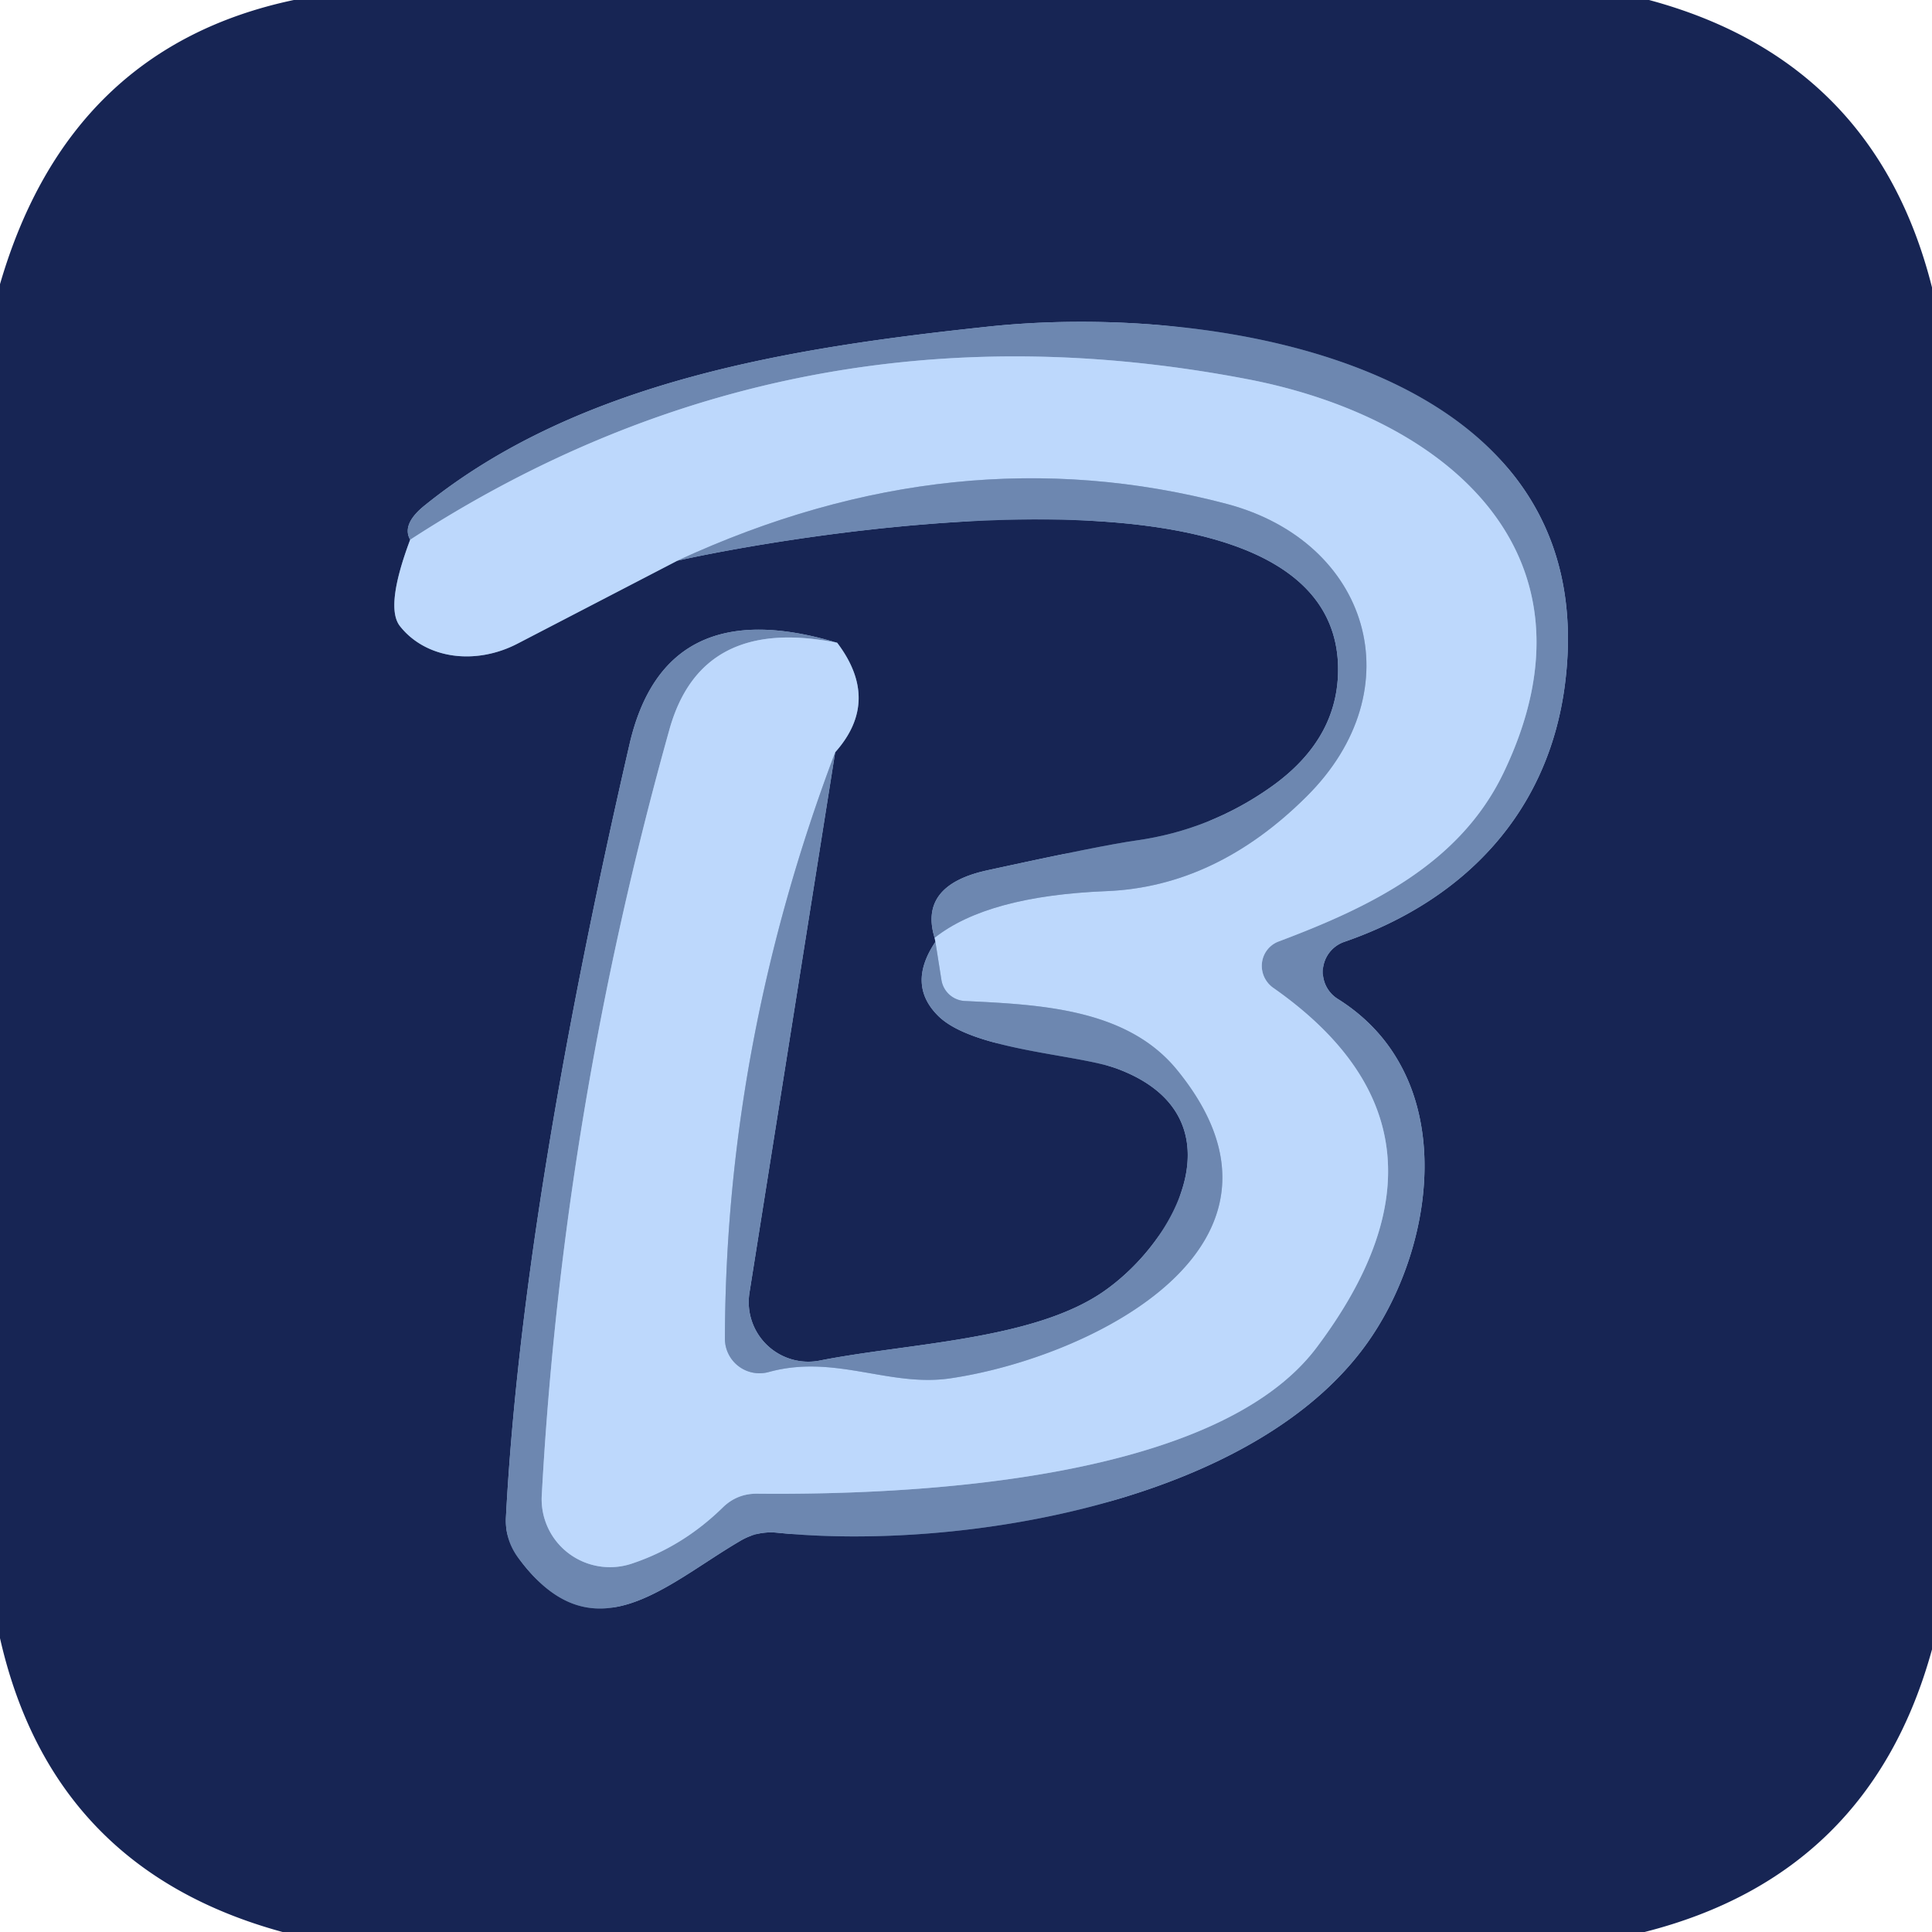 <?xml version="1.0" encoding="UTF-8" standalone="no"?>
<!DOCTYPE svg PUBLIC "-//W3C//DTD SVG 1.1//EN" "http://www.w3.org/Graphics/SVG/1.1/DTD/svg11.dtd">
<svg xmlns="http://www.w3.org/2000/svg" version="1.1" viewBox="0.00 0.00 48.00 48.00">
<g stroke-width="2.00" fill="none" stroke-linecap="butt">
<path stroke="#6a7fa8" vector-effect="non-scaling-stroke" d="
  M 10.19 13.41
  Q 9.56 15.09 9.94 15.56
  A 2.49 2.12 -32.0 0 0 12.86 15.99
  L 16.83 13.93"
/>
<path stroke="#425682" vector-effect="non-scaling-stroke" d="
  M 16.83 13.93
  C 19.74 13.28 32.94 11.01 33.24 16.45
  Q 33.33 18.31 31.58 19.55
  Q 30.07 20.62 28.24 20.88
  Q 27.38 21.00 24.54 21.62
  Q 22.82 21.99 23.22 23.30"
/>
<path stroke="#6a7fa8" vector-effect="non-scaling-stroke" d="
  M 23.22 23.30
  Q 23.23 23.35 23.24 23.40"
/>
<path stroke="#425682" vector-effect="non-scaling-stroke" d="
  M 23.24 23.40
  Q 22.52 24.47 23.32 25.25
  C 24.20 26.10 26.78 26.19 27.75 26.55
  C 30.85 27.70 29.29 30.82 27.37 32.12
  C 25.61 33.30 22.56 33.37 20.38 33.80
  A 1.48 1.48 0.0 0 1 18.62 32.12
  L 20.75 18.69"
/>
<path stroke="#6a7fa8" vector-effect="non-scaling-stroke" d="
  M 20.75 18.69
  Q 21.89 17.41 20.80 15.97"
/>
<path stroke="#425682" vector-effect="non-scaling-stroke" d="
  M 20.80 15.97
  Q 16.52 14.68 15.64 18.49
  Q 12.97 30.09 12.57 37.69
  Q 12.54 38.25 12.88 38.71
  C 14.73 41.21 16.52 39.38 18.38 38.29
  Q 18.81 38.03 19.31 38.08
  C 23.85 38.54 31.34 37.33 34.09 33.19
  C 35.71 30.76 36.22 26.69 33.24 24.82
  A 0.79 0.79 0.0 0 1 33.40 23.40
  C 36.38 22.37 38.47 20.19 38.88 17.01
  C 39.91 9.00 30.15 7.50 24.50 8.12
  C 19.73 8.63 14.42 9.44 10.56 12.55
  Q 9.97 13.02 10.19 13.41"
/>
<path stroke="#95b0d6" vector-effect="non-scaling-stroke" d="
  M 20.80 15.97
  Q 17.42 15.29 16.63 18.13
  Q 13.98 27.59 13.46 37.15
  A 1.70 1.69 -7.5 0 0 15.69 38.85
  Q 16.96 38.43 17.96 37.45
  Q 18.31 37.11 18.80 37.11
  C 22.90 37.15 30.25 36.75 32.71 33.48
  Q 36.74 28.12 31.63 24.54
  A 0.66 0.65 52.0 0 1 31.77 23.39
  C 34.03 22.54 36.26 21.47 37.35 19.21
  C 39.98 13.75 35.90 10.36 30.99 9.42
  Q 19.67 7.25 10.19 13.41"
/>
<path stroke="#95b0d6" vector-effect="non-scaling-stroke" d="
  M 20.75 18.69
  Q 18.03 25.89 18.01 33.26
  A 0.86 0.86 0.0 0 0 19.09 34.09
  C 20.75 33.63 22.10 34.48 23.64 34.24
  C 27.11 33.72 32.79 30.94 29.25 26.59
  C 28.01 25.06 25.85 24.96 23.98 24.87
  A 0.62 0.62 0.0 0 1 23.39 24.35
  L 23.24 23.40"
/>
<path stroke="#95b0d6" vector-effect="non-scaling-stroke" d="
  M 23.22 23.30
  Q 24.53 22.26 27.49 22.14
  Q 30.21 22.03 32.46 19.79
  C 35.15 17.12 34.02 13.46 30.48 12.52
  Q 23.73 10.74 16.83 13.93"
/>
</g>
<path fill="#172554" d="
  M 7.30 0.00
  L 40.97 0.00
  Q 46.58 1.51 48.00 7.14
  L 48.00 40.98
  Q 46.46 46.58 40.86 48.00
  L 7.02 48.00
  Q 1.30 46.44 0.00 40.70
  L 0.00 7.06
  Q 1.71 1.18 7.30 0.00
  Z
  M 10.19 13.41
  Q 9.56 15.09 9.94 15.56
  A 2.49 2.12 -32.0 0 0 12.86 15.99
  L 16.83 13.93
  C 19.74 13.28 32.94 11.01 33.24 16.45
  Q 33.33 18.31 31.58 19.55
  Q 30.07 20.62 28.24 20.88
  Q 27.38 21.00 24.54 21.62
  Q 22.82 21.99 23.22 23.30
  Q 23.23 23.35 23.24 23.40
  Q 22.52 24.47 23.32 25.25
  C 24.20 26.10 26.78 26.19 27.75 26.55
  C 30.85 27.70 29.29 30.82 27.37 32.12
  C 25.61 33.30 22.56 33.37 20.38 33.80
  A 1.48 1.48 0.0 0 1 18.62 32.12
  L 20.75 18.69
  Q 21.89 17.41 20.80 15.97
  Q 16.52 14.68 15.64 18.49
  Q 12.97 30.09 12.57 37.69
  Q 12.54 38.25 12.88 38.71
  C 14.73 41.21 16.52 39.38 18.38 38.29
  Q 18.81 38.03 19.31 38.08
  C 23.85 38.54 31.34 37.33 34.09 33.19
  C 35.71 30.76 36.22 26.69 33.24 24.82
  A 0.79 0.79 0.0 0 1 33.40 23.40
  C 36.38 22.37 38.47 20.19 38.88 17.01
  C 39.91 9.00 30.15 7.50 24.50 8.12
  C 19.73 8.63 14.42 9.44 10.56 12.55
  Q 9.97 13.02 10.19 13.41
  Z"
/>
<path fill="#6d87b0" d="
  M 20.80 15.97
  Q 17.42 15.29 16.63 18.13
  Q 13.98 27.59 13.46 37.15
  A 1.70 1.69 -7.5 0 0 15.69 38.85
  Q 16.96 38.43 17.96 37.45
  Q 18.31 37.11 18.80 37.11
  C 22.90 37.15 30.25 36.75 32.71 33.48
  Q 36.74 28.12 31.63 24.54
  A 0.66 0.65 52.0 0 1 31.77 23.39
  C 34.03 22.54 36.26 21.47 37.35 19.21
  C 39.98 13.75 35.90 10.36 30.99 9.42
  Q 19.67 7.25 10.19 13.41
  Q 9.97 13.02 10.56 12.55
  C 14.42 9.44 19.73 8.63 24.50 8.12
  C 30.15 7.50 39.91 9.00 38.88 17.01
  C 38.47 20.19 36.38 22.37 33.40 23.40
  A 0.79 0.79 0.0 0 0 33.24 24.82
  C 36.22 26.69 35.71 30.76 34.09 33.19
  C 31.34 37.33 23.85 38.54 19.31 38.08
  Q 18.81 38.03 18.38 38.29
  C 16.52 39.38 14.73 41.21 12.88 38.71
  Q 12.54 38.25 12.57 37.69
  Q 12.97 30.09 15.64 18.49
  Q 16.52 14.68 20.80 15.97
  Z"
/>
<path fill="#bdd8fc" d="
  M 20.80 15.97
  Q 21.89 17.41 20.75 18.69
  Q 18.03 25.89 18.01 33.26
  A 0.86 0.86 0.0 0 0 19.09 34.09
  C 20.75 33.63 22.10 34.48 23.64 34.24
  C 27.11 33.72 32.79 30.94 29.25 26.59
  C 28.01 25.06 25.85 24.96 23.98 24.87
  A 0.62 0.62 0.0 0 1 23.39 24.35
  L 23.24 23.40
  Q 23.23 23.35 23.22 23.30
  Q 24.53 22.26 27.49 22.14
  Q 30.21 22.03 32.46 19.79
  C 35.15 17.12 34.02 13.46 30.48 12.52
  Q 23.73 10.74 16.83 13.93
  L 12.86 15.99
  A 2.49 2.12 -32.0 0 1 9.94 15.56
  Q 9.56 15.09 10.19 13.41
  Q 19.67 7.25 30.99 9.42
  C 35.90 10.36 39.98 13.75 37.35 19.21
  C 36.26 21.47 34.03 22.54 31.77 23.39
  A 0.66 0.65 52.0 0 0 31.63 24.54
  Q 36.74 28.12 32.71 33.48
  C 30.25 36.75 22.90 37.15 18.80 37.11
  Q 18.31 37.11 17.96 37.45
  Q 16.96 38.43 15.69 38.85
  A 1.70 1.69 -7.5 0 1 13.46 37.15
  Q 13.98 27.59 16.63 18.13
  Q 17.42 15.29 20.80 15.97
  Z"
/>
<path fill="#6d87b0" d="
  M 23.22 23.30
  Q 22.82 21.99 24.54 21.62
  Q 27.38 21.00 28.24 20.88
  Q 30.07 20.62 31.58 19.55
  Q 33.33 18.31 33.24 16.45
  C 32.94 11.01 19.74 13.28 16.83 13.93
  Q 23.73 10.74 30.48 12.52
  C 34.02 13.46 35.15 17.12 32.46 19.79
  Q 30.21 22.03 27.49 22.14
  Q 24.53 22.26 23.22 23.30
  Z"
/>
<path fill="#6d87b0" d="
  M 20.75 18.69
  L 18.62 32.12
  A 1.48 1.48 0.0 0 0 20.38 33.80
  C 22.56 33.37 25.61 33.30 27.37 32.12
  C 29.29 30.82 30.85 27.70 27.75 26.55
  C 26.78 26.19 24.20 26.10 23.32 25.25
  Q 22.52 24.47 23.24 23.40
  L 23.39 24.35
  A 0.62 0.62 0.0 0 0 23.98 24.87
  C 25.85 24.96 28.01 25.06 29.25 26.59
  C 32.79 30.94 27.11 33.72 23.64 34.24
  C 22.10 34.48 20.75 33.63 19.09 34.09
  A 0.86 0.86 0.0 0 1 18.01 33.26
  Q 18.03 25.89 20.75 18.69
  Z"
/>
</svg>
